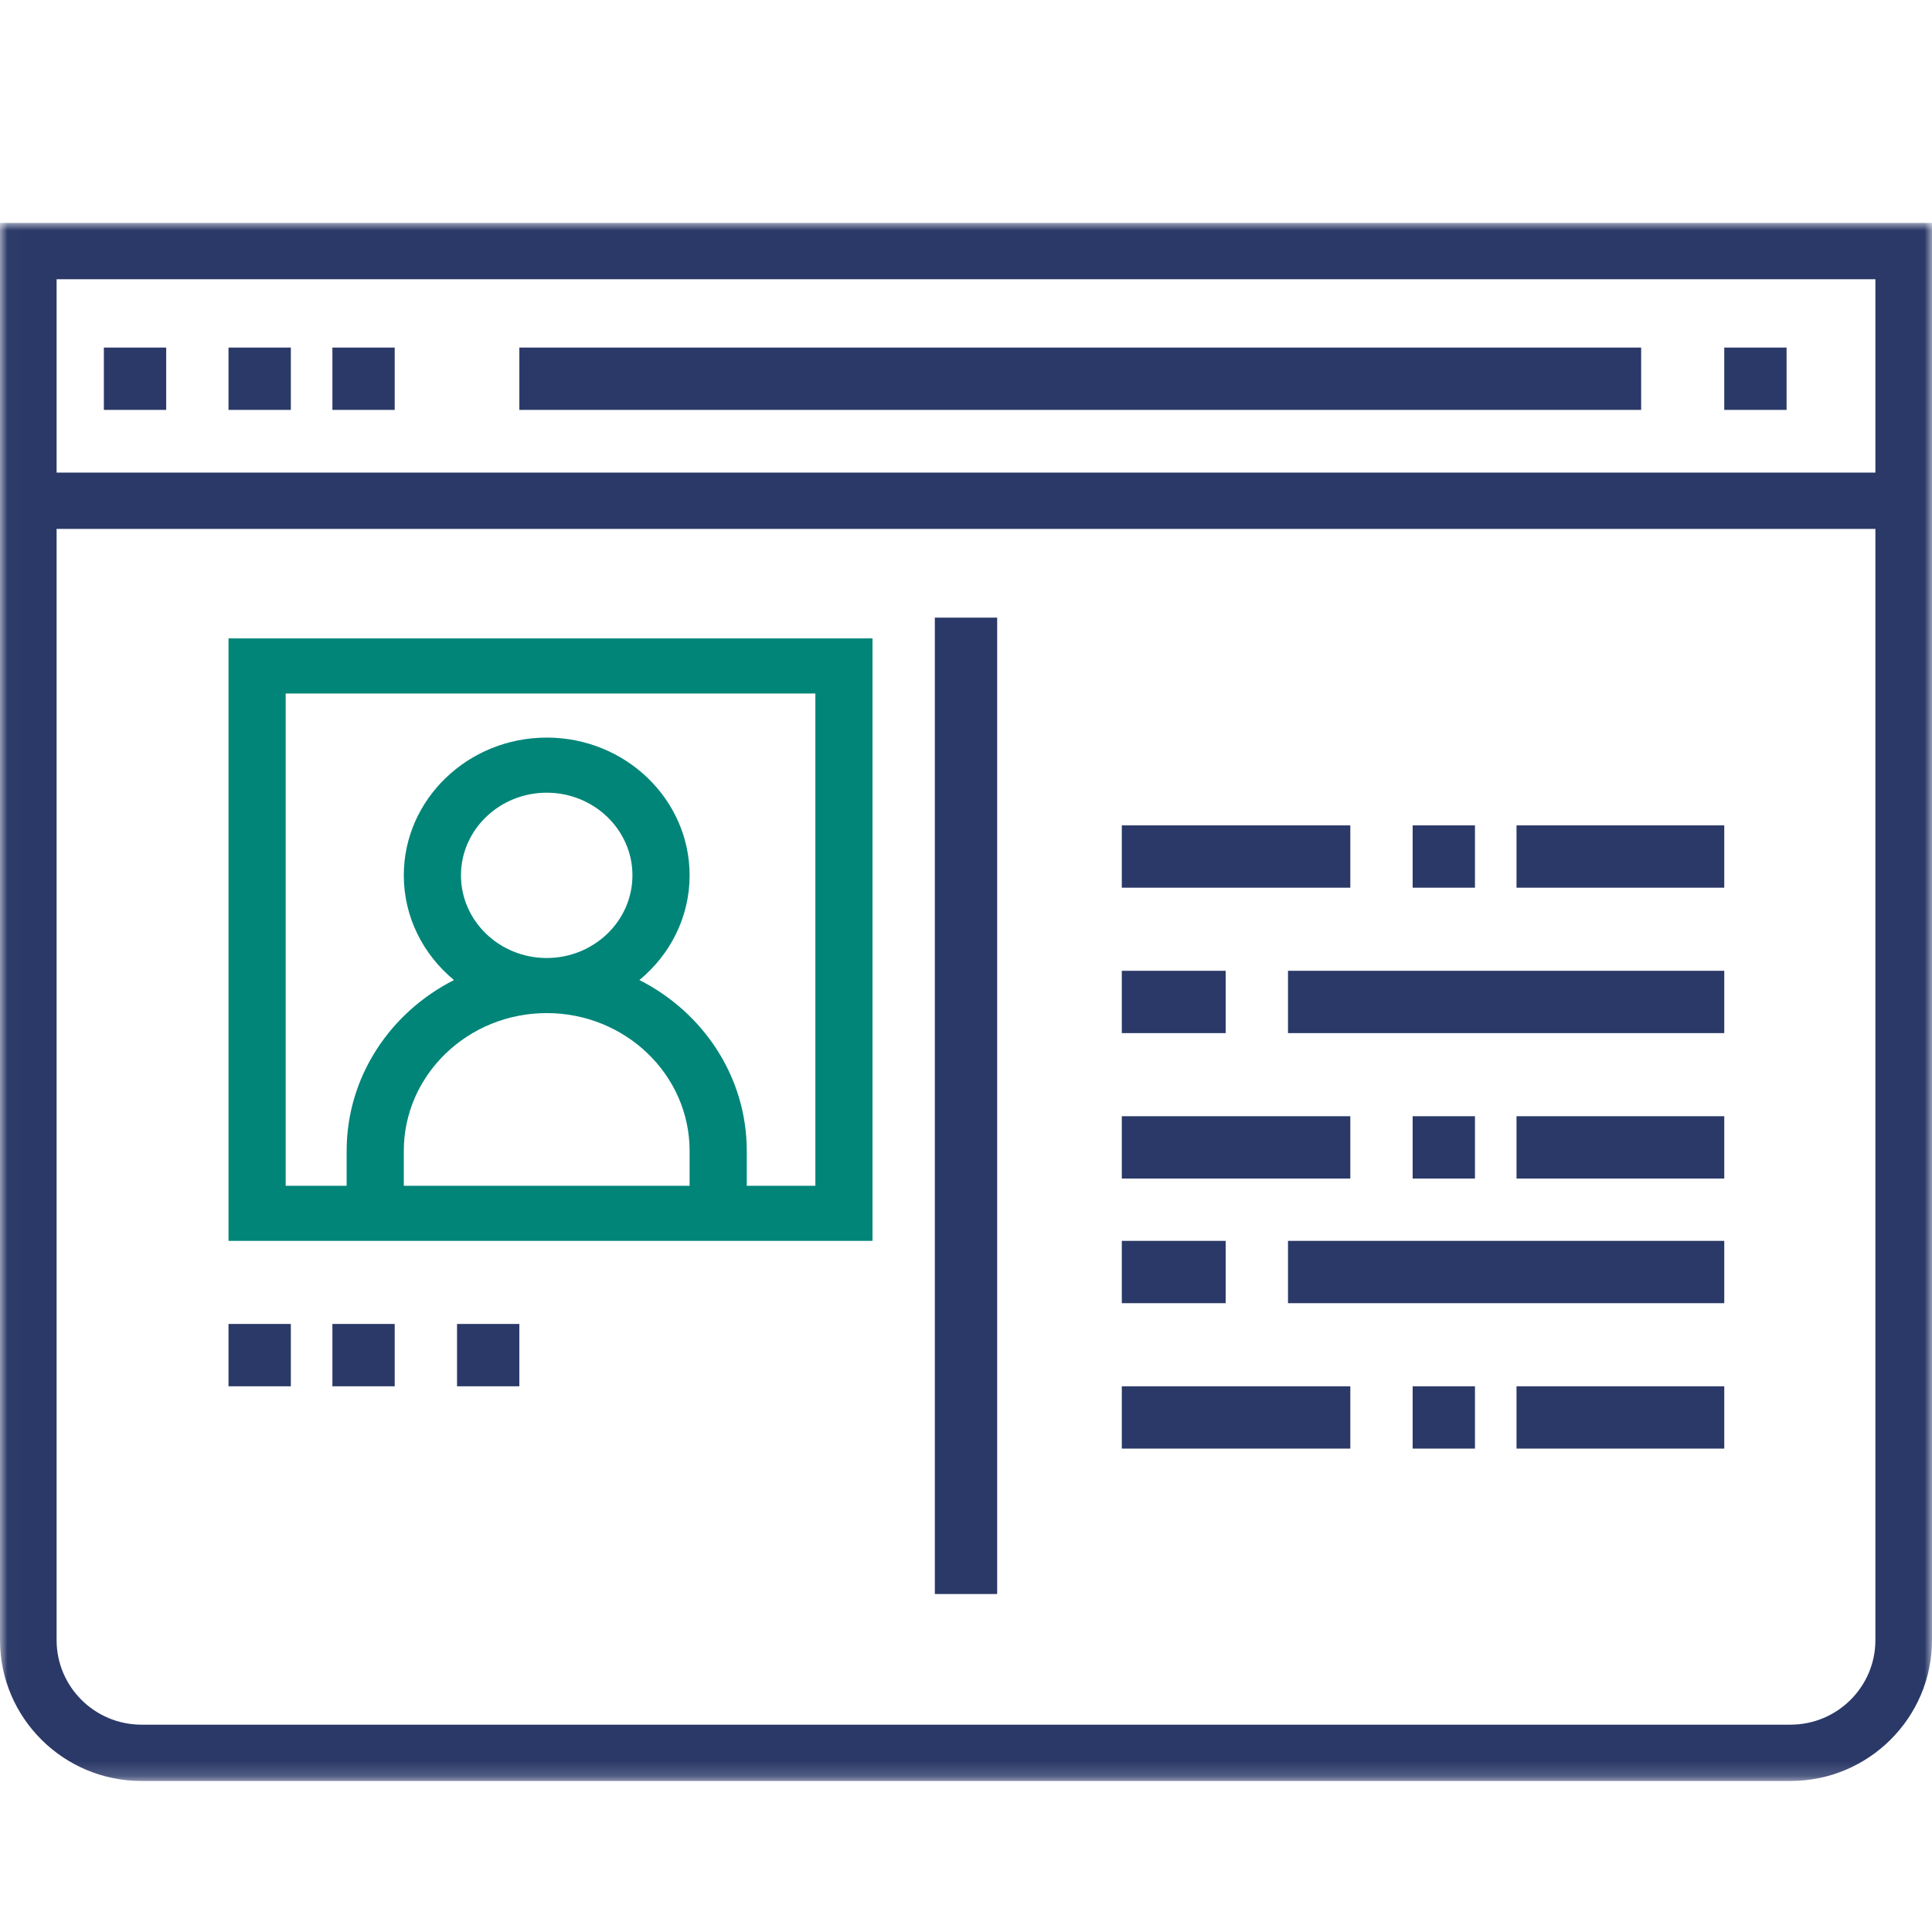 <?xml version="1.0" encoding="UTF-8"?>
<svg width="130px" height="130px" viewBox="0 0 130 130" version="1.1" xmlns="http://www.w3.org/2000/svg" xmlns:xlink="http://www.w3.org/1999/xlink">
    <!-- Generator: Sketch 51.3 (57544) - http://www.bohemiancoding.com/sketch -->
    <title>MyChart actions</title>
    <desc>Created with Sketch.</desc>
    <defs>
        <polygon id="path-1" points="0.015 0 130 0 130 104.824 0.015 104.824"></polygon>
    </defs>
    <g id="MyChart-actions" stroke="none" stroke-width="1" fill="none" fill-rule="evenodd">
        <g id="profile" transform="translate(0, 15)">
            <g id="Group-3">
                <mask id="mask-2" fill="white">
                    <use xlink:href="#path-1"></use>
                </mask>
                <g id="Clip-2"></g>
                <path d="M3.809,16.799 L126.191,16.799 L126.191,3.789 L3.809,3.789 L3.809,16.799 Z M126.191,95.365 C126.191,98.499 123.628,101.049 120.479,101.049 L9.521,101.049 C6.371,101.049 3.809,98.499 3.809,95.365 L3.809,20.589 L126.191,20.589 L126.191,95.365 Z M0,0 L0,95.365 C0,100.589 4.271,104.839 9.521,104.839 L120.479,104.839 C125.729,104.839 130,100.589 130,95.365 L130,0 L0,0 Z" id="Fill-1" fill="#2B3968" mask="url(#mask-2)"></path>
            </g>
            <polygon id="Fill-4" fill="#2B3968" points="34.946 12.581 110.43 12.581 110.43 8.387 34.946 8.387"></polygon>
            <polygon id="Fill-5" fill="#2B3968" points="116.022 12.581 120.215 12.581 120.215 8.387 116.022 8.387"></polygon>
            <path d="M19.222,31.665 L54.864,31.665 L54.864,64.787 L50.248,64.787 L50.248,62.439 C50.248,57.453 47.315,53.117 43.025,50.945 C45.09,49.243 46.402,46.717 46.402,43.9 C46.402,38.789 42.089,34.631 36.787,34.631 C31.485,34.631 27.171,38.789 27.171,43.9 C27.171,46.718 28.484,49.243 30.548,50.945 C26.259,53.117 23.325,57.453 23.325,62.439 L23.325,64.787 L19.222,64.787 L19.222,31.665 Z M31.017,43.9 C31.017,40.834 33.605,38.339 36.787,38.339 C39.968,38.339 42.556,40.834 42.556,43.9 C42.556,46.967 39.968,49.462 36.787,49.462 C33.605,49.462 31.017,46.967 31.017,43.9 Z M46.402,64.787 L27.171,64.787 L27.171,62.439 C27.171,57.327 31.485,53.169 36.787,53.169 C42.089,53.169 46.402,57.327 46.402,62.439 L46.402,64.787 Z M15.376,68.495 L58.71,68.495 L58.71,27.957 L15.376,27.957 L15.376,68.495 Z" id="Fill-6" fill="#008578"></path>
            <polygon id="Fill-7" fill="#2B3968" points="62.903 92.258 67.097 92.258 67.097 26.559 62.903 26.559"></polygon>
            <polygon id="Fill-8" fill="#2B3968" points="6.989 12.581 11.183 12.581 11.183 8.387 6.989 8.387"></polygon>
            <polygon id="Fill-9" fill="#2B3968" points="15.376 12.581 19.57 12.581 19.57 8.387 15.376 8.387"></polygon>
            <polygon id="Fill-10" fill="#2B3968" points="22.366 12.581 26.559 12.581 26.559 8.387 22.366 8.387"></polygon>
            <polygon id="Fill-11" fill="#2B3968" points="15.376 78.28 19.57 78.28 19.57 74.086 15.376 74.086"></polygon>
            <polygon id="Fill-12" fill="#2B3968" points="30.753 78.28 34.946 78.28 34.946 74.086 30.753 74.086"></polygon>
            <polygon id="Fill-13" fill="#2B3968" points="22.366 78.28 26.559 78.28 26.559 74.086 22.366 74.086"></polygon>
            <polygon id="Fill-14" fill="#2B3968" points="95.054 82.473 99.247 82.473 99.247 78.28 95.054 78.28"></polygon>
            <polygon id="Fill-15" fill="#2B3968" points="75.484 82.473 90.86 82.473 90.86 78.28 75.484 78.28"></polygon>
            <polygon id="Fill-16" fill="#2B3968" points="102.043 82.473 116.022 82.473 116.022 78.28 102.043 78.28"></polygon>
            <polygon id="Fill-17" fill="#2B3968" points="95.054 64.301 99.247 64.301 99.247 60.108 95.054 60.108"></polygon>
            <polygon id="Fill-18" fill="#2B3968" points="75.484 64.301 90.86 64.301 90.86 60.108 75.484 60.108"></polygon>
            <polygon id="Fill-19" fill="#2B3968" points="102.043 64.301 116.022 64.301 116.022 60.108 102.043 60.108"></polygon>
            <polygon id="Fill-20" fill="#2B3968" points="86.667 72.688 116.022 72.688 116.022 68.495 86.667 68.495"></polygon>
            <polygon id="Fill-21" fill="#2B3968" points="75.484 72.688 82.473 72.688 82.473 68.495 75.484 68.495"></polygon>
            <polygon id="Fill-22" fill="#2B3968" points="102.043 44.731 116.022 44.731 116.022 40.538 102.043 40.538"></polygon>
            <polygon id="Fill-23" fill="#2B3968" points="75.484 44.731 90.86 44.731 90.86 40.538 75.484 40.538"></polygon>
            <polygon id="Fill-24" fill="#2B3968" points="95.054 44.731 99.247 44.731 99.247 40.538 95.054 40.538"></polygon>
            <polygon id="Fill-25" fill="#2B3968" points="75.484 54.516 82.473 54.516 82.473 50.323 75.484 50.323"></polygon>
            <polygon id="Fill-26" fill="#2B3968" points="86.667 54.516 116.022 54.516 116.022 50.323 86.667 50.323"></polygon>
        </g>
    </g>
</svg>